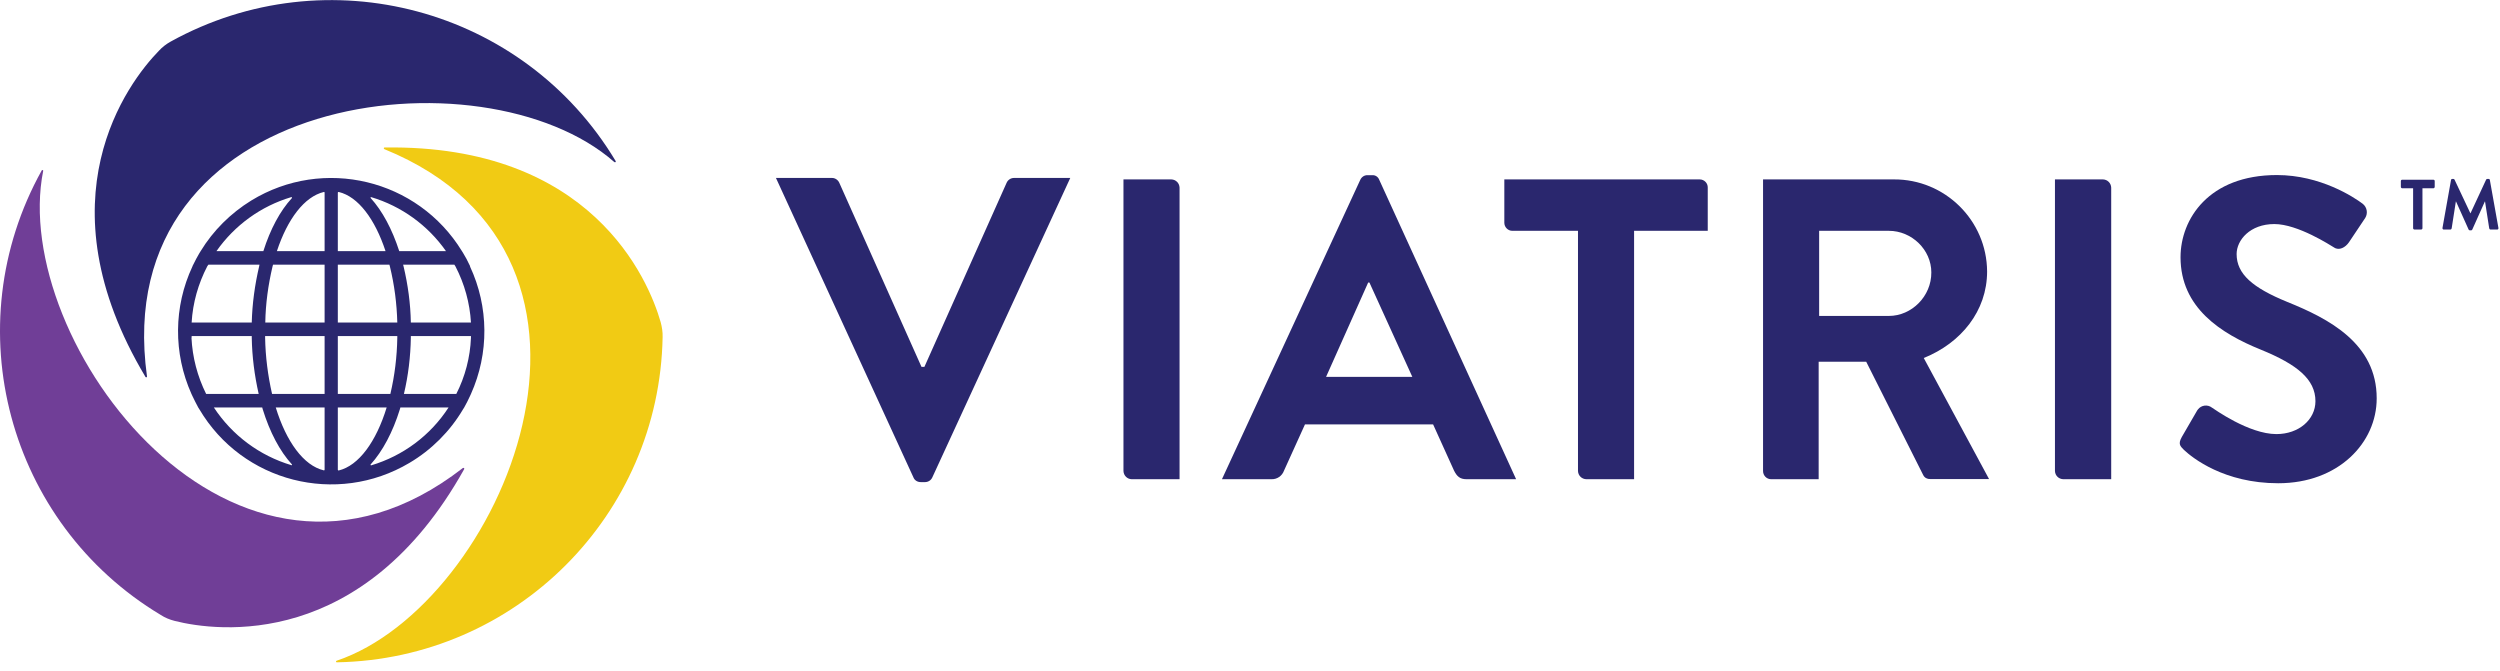 <svg xmlns="http://www.w3.org/2000/svg" width="164" height="44" viewBox="0 0 164 44" fill="none"><g clip-path="url(#clip0_3615_2447)"><path d="M158.3 12.351H157.581C157.538 12.351 157.496 12.308 157.496 12.255V11.875C157.496 11.822 157.538 11.79 157.581 11.79H159.632C159.674 11.79 159.717 11.822 159.717 11.875V12.255C159.717 12.308 159.674 12.351 159.632 12.351H158.913V14.973C158.913 15.015 158.871 15.057 158.828 15.057H158.384C158.342 15.057 158.3 15.015 158.3 14.973V12.351Z" fill="#2A276E"></path><path d="M160.787 11.811C160.787 11.768 160.829 11.737 160.872 11.737H160.946C160.977 11.737 161.009 11.758 161.02 11.79L162.056 13.989H162.066L163.092 11.779C163.113 11.747 163.145 11.737 163.177 11.737H163.251C163.293 11.737 163.335 11.768 163.335 11.811L163.896 14.951C163.906 14.994 163.885 15.036 163.843 15.057C163.829 15.057 163.818 15.057 163.811 15.057H163.378C163.335 15.057 163.304 15.025 163.293 14.983L163.018 13.217H163.007L162.183 15.057C162.172 15.089 162.14 15.11 162.109 15.11H162.024C161.982 15.11 161.95 15.089 161.94 15.057L161.115 13.217H161.104L160.829 14.983C160.819 15.025 160.787 15.057 160.745 15.057H160.322C160.279 15.068 160.237 15.036 160.227 14.983C160.227 14.976 160.227 14.965 160.227 14.951L160.787 11.811Z" fill="#2A276E"></path><path d="M155.911 26.139C155.911 29.036 153.415 31.701 149.45 31.701C145.908 31.701 143.825 30.041 143.265 29.512C143.011 29.258 142.873 29.12 143.127 28.666L144.132 26.932C144.153 26.911 144.17 26.886 144.185 26.858C144.407 26.572 144.819 26.519 145.104 26.741C145.231 26.815 147.515 28.476 149.334 28.476C150.804 28.476 151.893 27.524 151.893 26.319C151.893 24.88 150.687 23.908 148.329 22.945C145.686 21.878 143.043 20.186 143.043 16.876C143.043 14.37 144.893 11.483 149.366 11.483C152.231 11.483 154.431 12.943 154.991 13.366C155.276 13.588 155.35 13.989 155.16 14.296L154.092 15.893C153.86 16.231 153.447 16.464 153.109 16.231C152.876 16.094 150.74 14.698 149.197 14.698C147.6 14.698 146.722 15.755 146.722 16.665C146.722 17.976 147.769 18.875 150.042 19.805C152.77 20.905 155.921 22.533 155.911 26.139Z" fill="#2A276E"></path><path d="M138.495 12.308V31.436H135.344C135.048 31.425 134.815 31.193 134.805 30.897V11.769H137.956C138.252 11.779 138.484 12.012 138.495 12.308Z" fill="#2A276E"></path><path fill-rule="evenodd" clip-rule="evenodd" d="M130.481 31.425H126.621C126.431 31.436 126.251 31.341 126.167 31.172L122.423 23.728H119.304V31.436H116.185C115.889 31.436 115.656 31.193 115.656 30.897V11.769H124.232C127.584 11.748 130.333 14.454 130.354 17.806C130.354 20.407 128.641 22.501 126.198 23.485L130.481 31.425ZM126.695 17.87C126.695 16.379 125.405 15.142 123.914 15.142H119.336V20.725H123.914C125.405 20.725 126.706 19.435 126.695 17.87Z" fill="#2A276E"></path><path fill-rule="evenodd" clip-rule="evenodd" d="M99.457 31.436H96.201C95.778 31.436 95.577 31.256 95.386 30.875L94.012 27.841H85.606L84.231 30.875C84.104 31.224 83.776 31.446 83.417 31.436H80.16L89.233 11.8C89.317 11.61 89.507 11.483 89.708 11.493H90.004C90.216 11.472 90.406 11.599 90.48 11.8L99.457 31.436ZM92.648 24.721L89.835 18.536H89.751L86.991 24.721H92.648Z" fill="#2A276E"></path><path d="M111.499 11.769C111.795 11.769 112.038 12.012 112.028 12.308V15.142H107.196V31.436H104.055C103.759 31.425 103.526 31.193 103.516 30.897V15.142H99.212C98.916 15.142 98.684 14.898 98.684 14.613V11.769H111.499Z" fill="#2A276E"></path><path d="M77.379 12.308V31.436H74.228C73.942 31.425 73.71 31.193 73.699 30.897V11.769H76.84C77.136 11.779 77.368 12.012 77.379 12.308Z" fill="#2A276E"></path><path d="M70.21 11.673L61.159 31.32C61.074 31.51 60.884 31.626 60.683 31.626H60.398C60.186 31.626 59.996 31.51 59.922 31.32L50.902 11.673H54.582C54.783 11.673 54.973 11.8 55.058 11.991L60.45 24.066H60.641L66.034 11.991C66.118 11.8 66.308 11.673 66.52 11.673H70.21Z" fill="#2A276E"></path><path d="M30.442 30.706C30.463 30.728 30.463 30.759 30.442 30.791C23.823 42.634 14.285 41.45 11.452 40.73C11.124 40.646 10.817 40.519 10.542 40.339C0.497 34.312 -2.95 21.412 2.739 11.177C2.749 11.155 2.77 11.145 2.792 11.155C2.813 11.155 2.844 11.187 2.834 11.208C0.592 22.374 15.406 42.317 30.358 30.706C30.379 30.685 30.41 30.685 30.442 30.706Z" fill="#703E97"></path><path d="M25.176 9.728C25.176 9.707 25.197 9.675 25.228 9.675C38.805 9.474 42.538 18.325 43.341 21.137C43.426 21.454 43.479 21.782 43.468 22.11C43.257 33.815 33.814 43.237 22.099 43.448C22.077 43.448 22.046 43.438 22.046 43.406C22.035 43.374 22.056 43.353 22.088 43.342C32.873 39.705 42.739 16.918 25.207 9.781C25.197 9.77 25.176 9.749 25.176 9.728Z" fill="#F1CB14"></path><path d="M9.621 24.743C9.589 24.764 9.557 24.753 9.547 24.732C2.578 13.08 8.383 5.424 10.424 3.331C10.646 3.088 10.911 2.887 11.196 2.728C21.453 -2.939 34.353 0.518 40.38 10.553C40.401 10.585 40.401 10.616 40.38 10.637C40.348 10.648 40.316 10.648 40.295 10.627C31.752 3.098 7.051 5.953 9.642 24.69C9.642 24.711 9.642 24.732 9.621 24.743Z" fill="#2A276E"></path><path fill-rule="evenodd" clip-rule="evenodd" d="M30.832 17.479C32.069 20.122 32.09 23.178 30.895 25.843C30.874 25.885 30.853 25.931 30.832 25.98C30.715 26.234 30.589 26.488 30.451 26.731C30.43 26.766 30.405 26.805 30.377 26.847C29.521 28.296 28.305 29.512 26.856 30.368C22.077 33.202 15.902 31.626 13.078 26.847C13.05 26.805 13.025 26.766 13.004 26.731C12.877 26.488 12.74 26.234 12.624 25.98C12.602 25.931 12.581 25.885 12.56 25.843C11.365 23.178 11.386 20.122 12.624 17.479C12.634 17.436 12.655 17.405 12.677 17.362C12.803 17.101 12.937 16.851 13.078 16.611L13.163 16.474C13.988 15.121 15.13 13.989 16.483 13.154C21.22 10.257 27.406 11.748 30.303 16.474L30.388 16.611C30.536 16.851 30.67 17.101 30.79 17.362C30.811 17.405 30.832 17.436 30.842 17.479H30.832ZM29.806 17.362H26.444L26.475 17.479C26.761 18.684 26.93 19.921 26.951 21.158H30.895C30.821 19.879 30.472 18.62 29.88 17.479L29.806 17.362ZM26.063 22.047H22.161V25.843H25.608C25.894 24.627 26.042 23.4 26.063 22.152C26.063 22.12 26.063 22.068 26.063 22.047ZM21.294 25.843V22.047H17.392C17.392 22.082 17.392 22.117 17.392 22.152C17.414 23.4 17.572 24.627 17.847 25.843H21.294ZM17.403 21.158H21.294V17.362H17.911C17.904 17.398 17.893 17.436 17.879 17.479C17.593 18.684 17.424 19.921 17.403 21.158ZM22.161 17.362V21.158H26.063C26.031 19.921 25.873 18.684 25.577 17.479C25.57 17.436 25.559 17.398 25.545 17.362H22.161ZM24.35 12.932C24.336 12.932 24.325 12.935 24.318 12.942C24.297 12.953 24.297 12.974 24.318 12.995C25.08 13.831 25.725 15.036 26.19 16.474H29.256C28.072 14.782 26.338 13.524 24.35 12.932ZM22.204 12.594C22.182 12.594 22.161 12.615 22.161 12.636V16.474H25.291C24.593 14.359 23.494 12.9 22.225 12.594C22.218 12.594 22.211 12.594 22.204 12.594ZM21.294 12.636C21.294 12.636 21.294 12.632 21.294 12.625C21.284 12.604 21.262 12.583 21.241 12.594C19.973 12.9 18.862 14.359 18.164 16.474H21.294V12.636ZM19.148 12.953C19.148 12.932 19.127 12.921 19.105 12.932C17.118 13.524 15.394 14.772 14.199 16.474H17.276C17.731 15.036 18.376 13.831 19.148 12.995C19.155 12.981 19.155 12.967 19.148 12.953ZM12.571 21.158H16.515C16.547 19.921 16.716 18.684 17.001 17.468L17.022 17.362H13.671L13.597 17.468C13.004 18.61 12.645 19.868 12.571 21.158ZM12.56 22.152C12.624 23.442 12.951 24.69 13.523 25.843H16.97C16.695 24.627 16.536 23.4 16.515 22.152V22.047H12.571C12.571 22.082 12.571 22.117 12.571 22.152H12.56ZM14.03 26.731C15.225 28.549 17.022 29.892 19.116 30.516C19.123 30.523 19.134 30.523 19.148 30.516C19.158 30.495 19.158 30.474 19.148 30.463C18.355 29.596 17.699 28.349 17.234 26.847L17.202 26.731H14.03ZM21.294 26.731H18.09C18.778 28.972 19.92 30.548 21.241 30.855C21.241 30.861 21.245 30.865 21.252 30.865C21.273 30.855 21.294 30.833 21.294 30.812V26.731ZM22.214 30.865C23.536 30.548 24.678 28.972 25.365 26.731H22.161V30.823C22.161 30.823 22.165 30.826 22.172 30.833C22.172 30.855 22.204 30.876 22.225 30.865H22.214ZM29.425 26.731H26.264L26.232 26.847C25.767 28.349 25.101 29.596 24.318 30.463C24.304 30.477 24.301 30.491 24.308 30.506C24.308 30.516 24.329 30.527 24.35 30.527C26.444 29.903 28.241 28.56 29.425 26.731ZM30.895 22.163C30.895 22.131 30.895 22.078 30.895 22.047H26.951V22.163C26.93 23.4 26.782 24.637 26.497 25.843H29.933C30.515 24.701 30.842 23.442 30.895 22.163Z" fill="#2A276E"></path></g><defs><clipPath id="clip0_3615_2447"><rect width="164" height="43.458" fill="white"></rect></clipPath></defs></svg>
